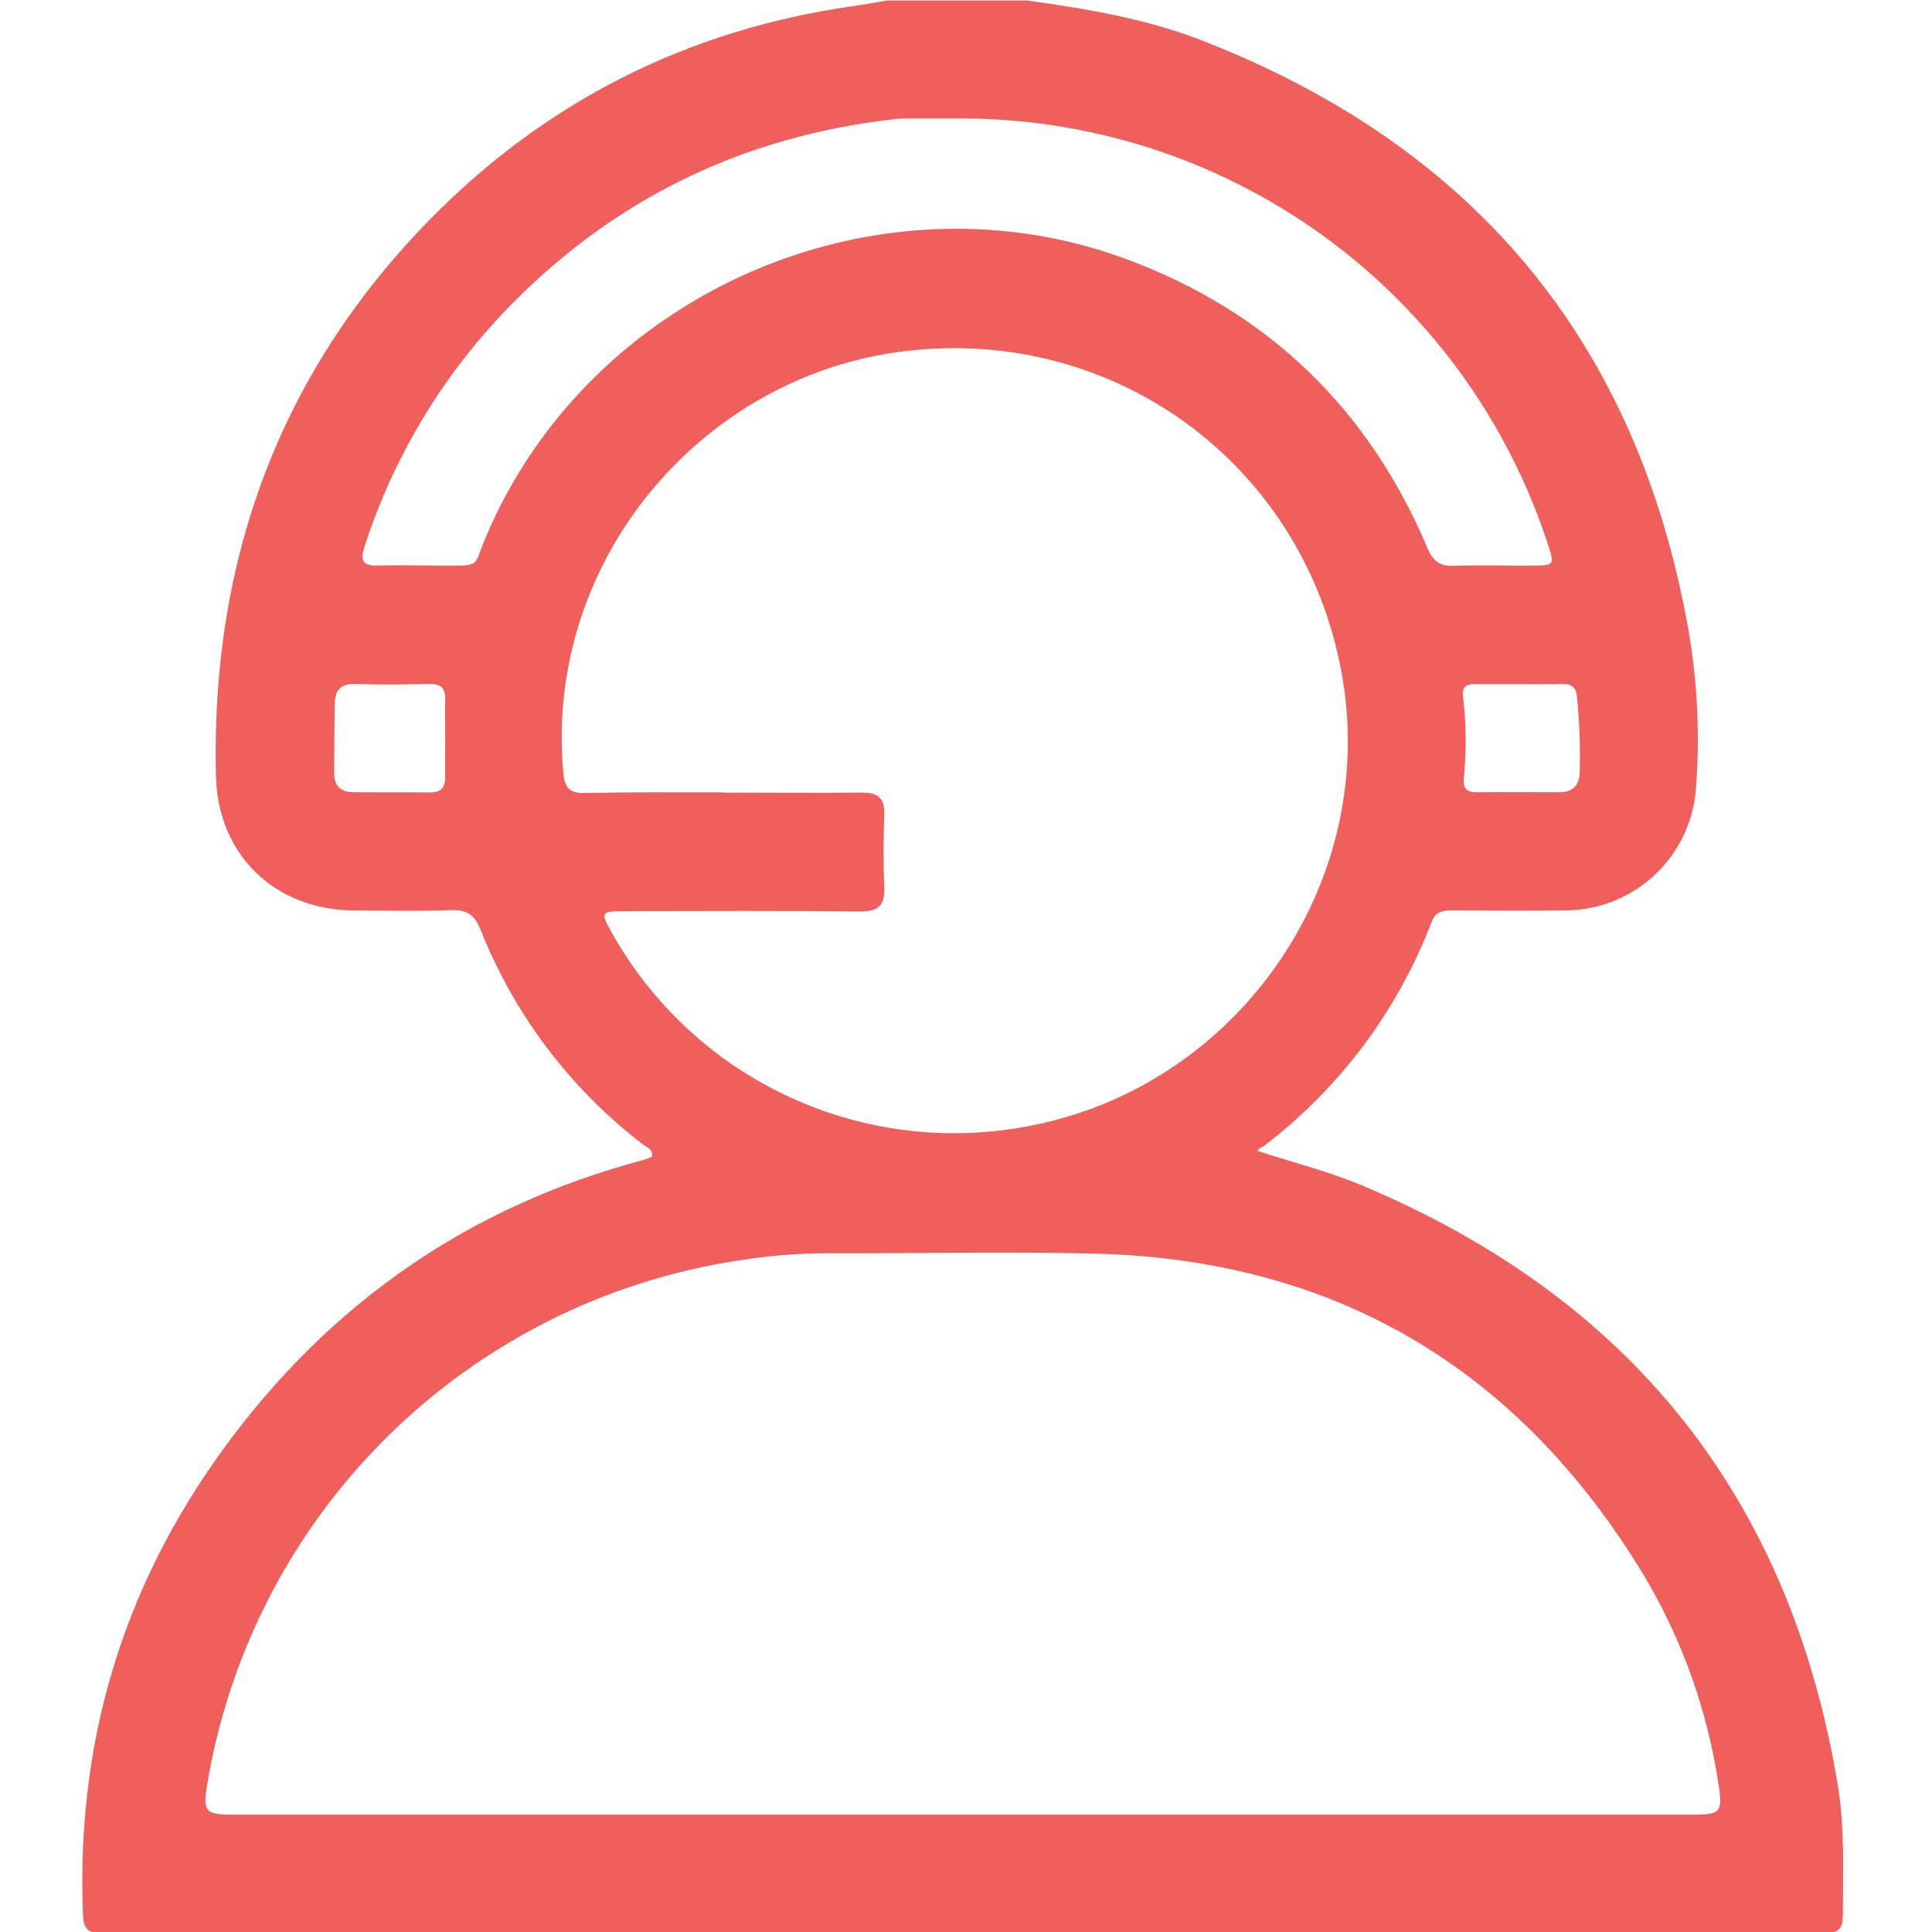 <svg width="512" height="512" viewBox="0 0 512 512" fill="none" xmlns="http://www.w3.org/2000/svg">
<g clip-path="url(#clip0_582_1488)">
<g clip-path="url(#clip1_582_1488)">
<path d="M272.179 0.138C288.011 2.34 303.804 4.957 318.756 10.817C390.604 38.852 433.843 90.515 447.393 166.595C449.906 180.872 450.57 195.414 449.369 209.861C448.538 218.309 444.65 226.163 438.435 231.945C432.22 237.727 424.107 241.04 415.621 241.26C405.302 241.393 394.969 241.34 384.65 241.26C382.06 241.26 380.298 241.793 379.31 244.517C370.296 267.997 354.921 288.502 334.909 303.736C334.388 304.137 333.641 304.243 333.28 304.991C342.625 308.088 351.663 310.331 360.233 313.855C431.787 343.665 474.413 396.556 487.055 473.223C488.924 484.584 488.39 496.131 488.39 507.626C488.39 510.736 487.362 512.351 484.065 512.111C482.583 512.004 481.074 512.111 479.579 512.111H30.897C29.401 512.111 27.893 512.004 26.398 512.111C23.154 512.351 22.139 510.776 22.006 507.679C20.123 462.29 32.258 421.146 58.971 384.315C87.112 345.507 124.171 319.702 170.561 307.394C171.342 307.149 172.105 306.85 172.844 306.499C172.991 304.43 171.282 303.963 170.174 303.135C151.054 288.418 136.263 268.812 127.361 246.386C125.8 242.501 123.824 241.046 119.672 241.206C111.195 241.5 102.691 241.313 94.201 241.286C72.975 241.286 57.73 226.708 57.222 205.589C55.887 148.933 73.763 99.406 113.464 58.649C144.329 27.011 182.002 7.934 225.895 1.646C229.006 1.206 232.103 0.618 235.24 0.098L272.179 0.138ZM255.198 480.9H448.995C455.857 480.9 456.538 480.112 455.496 473.384C452.607 453.563 445.829 434.508 435.552 417.315C402.391 362.661 353.959 333.773 289.867 332.211C266.225 331.637 242.569 332.211 218.913 332.131C211.11 332.166 203.322 332.809 195.618 334.053C160.522 339.403 128.015 355.711 102.744 380.647C77.473 405.582 60.732 437.868 54.913 472.89C53.711 480.139 54.339 480.9 61.841 480.9H255.198ZM191.493 210.048C203.828 210.048 216.15 210.155 228.472 210.048C232.744 210.048 234.493 211.57 234.346 215.908C234.119 222.236 234.052 228.577 234.346 234.892C234.586 239.778 233.011 241.567 227.871 241.567C207.059 241.3 186.234 241.446 165.421 241.46C159.294 241.46 159.094 241.807 162.004 246.946C172.416 265.641 188.344 280.667 207.613 289.973C226.882 299.279 248.553 302.411 269.669 298.943C326.712 289.879 365.88 234.865 355.534 178.262C345.268 122.114 293.792 85.189 237.176 93.412C184.899 100.994 144.222 149.307 149.282 204.815C149.642 208.82 150.99 210.262 155.022 210.155C167.184 209.901 179.332 209.968 191.493 209.981V210.048ZM253.503 31.403H239.525C238.856 31.403 238.187 31.443 237.523 31.523C196.326 36.062 161.35 53.269 132.915 83.4C116.413 100.925 104.015 121.901 96.617 144.808C95.389 148.533 96.097 150.028 100.208 149.881C105.868 149.694 111.529 149.881 117.189 149.881C127.709 149.881 125.346 150.388 128.736 142.378C156.223 77.272 232.744 44.085 298.891 68.822C336.284 82.799 362.689 108.444 378.242 145.129C379.684 148.533 381.419 150.095 385.21 149.948C392.032 149.694 398.867 149.948 405.689 149.881C412.07 149.881 412.07 149.881 410.067 143.807C399.242 110.902 378.246 82.286 350.108 62.084C321.969 41.882 288.141 31.138 253.503 31.403ZM402.645 181.306C398.64 181.306 394.635 181.306 390.63 181.306C388.267 181.306 387.413 182.294 387.733 184.724C388.579 191.815 388.646 198.977 387.934 206.083C387.68 209.06 388.695 209.981 391.445 209.955C398.76 209.888 406.129 209.955 413.392 209.955C416.876 209.955 418.531 208.046 418.651 204.615C418.827 197.967 418.582 191.314 417.917 184.697C417.69 182.161 416.489 181.213 414.072 181.253C410.281 181.346 406.463 181.306 402.645 181.306ZM117.99 195.684C117.99 192.36 117.843 189.009 117.99 185.725C118.137 182.441 117.002 181.186 113.718 181.253C107.23 181.4 100.729 181.493 94.241 181.253C90.236 181.093 88.767 182.948 88.714 186.486C88.607 192.64 88.594 198.808 88.567 204.962C88.567 208.246 90.289 209.901 93.493 209.941C100.315 210.008 107.137 209.941 113.958 210.008C116.989 210.008 118.07 208.606 117.963 205.696C117.923 202.332 117.99 199.008 117.99 195.684Z" fill="#F15F5C"/>
</g>
</g>
<defs>
<clipPath id="clip0_582_1488">
<rect width="512" height="512" fill="white"/>
</clipPath>
<clipPath id="clip1_582_1488">
<rect width="466.611" height="512" fill="white" transform="translate(21.82 0.141)"/>
</clipPath>
</defs>
</svg>
